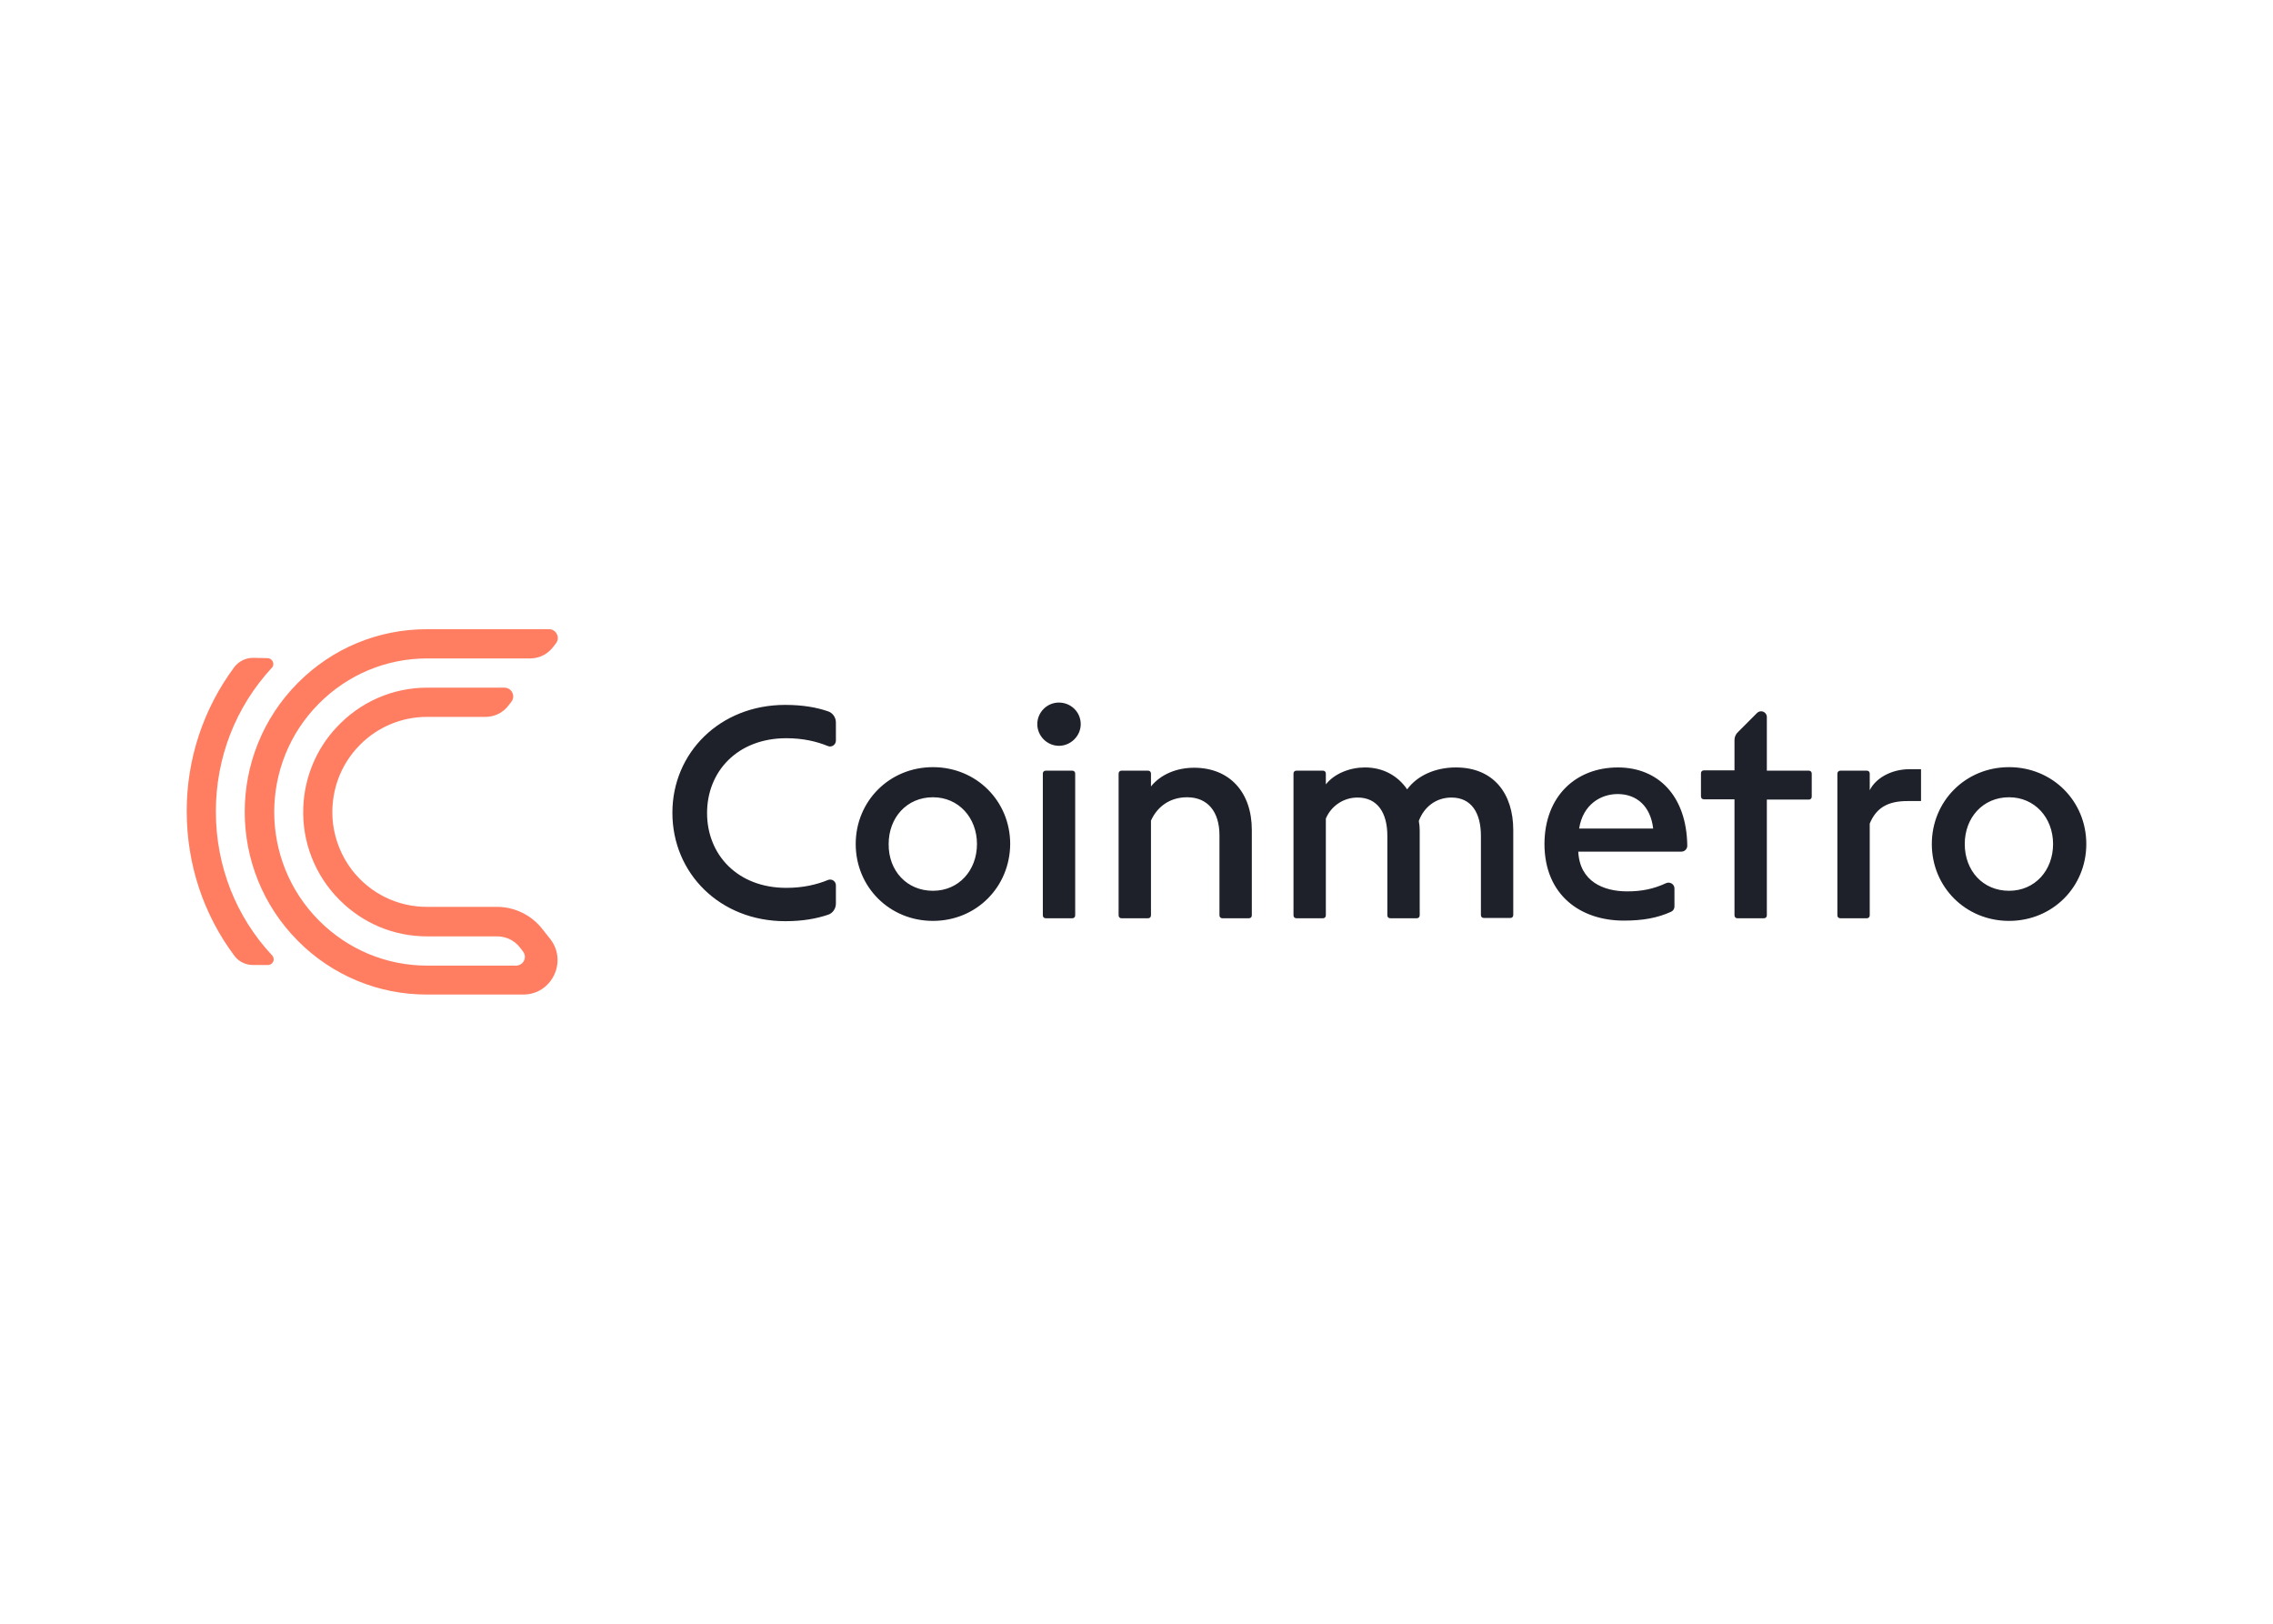<svg clip-rule="evenodd" fill-rule="evenodd" stroke-linejoin="round" stroke-miterlimit="2" viewBox="0 0 560 400" xmlns="http://www.w3.org/2000/svg"><g transform="matrix(2.25 0 0 2.25 46.001 155)"><path d="m36.862 40c3.096 0 4.851-3.584 2.968-6.048l-.861-1.088c-1.189-1.546-3.03-2.456-4.98-2.464h-7.689c-3.192 0-6.192-1.44-8.203-4.032-1.124-1.474-1.84-3.218-2.075-5.056-.383-3.264.703-6.4 2.969-8.672 1.942-1.952 4.587-3.047 7.34-3.04h6.383c.989.005 1.925-.458 2.521-1.248l.32-.416c.478-.608.032-1.536-.766-1.536h-8.459c-3.798 0-7.372 1.568-9.99 4.416-2.17 2.336-3.446 5.44-3.574 8.64-.167 3.795 1.27 7.491 3.958 10.176 2.585 2.592 5.968 4 9.606 4h7.66c.99 0 1.915.448 2.521 1.248l.32.416c.128.167.197.371.197.581 0 .524-.431.955-.955.955-.003 0-.006 0-.009 0h-9.734c-4.468 0-8.68-1.76-11.84-4.928-6.543-6.56-6.543-17.216 0-23.776 3.16-3.168 7.372-4.928 11.84-4.928h11.266c.99.005 1.926-.458 2.522-1.248l.319-.416c.478-.608.032-1.536-.767-1.536h-13.372c-5.33 0-10.34 2.08-14.106 5.856-7.788 7.808-7.788 20.48 0 28.288 3.728 3.759 8.812 5.87 14.106 5.856zm-27.542-35.776c.383-.384.064-1.056-.478-1.056l-1.596-.032c-.798 0-1.564.384-2.043 1.024-3.39 4.559-5.216 10.095-5.203 15.776 0 5.824 1.851 11.328 5.234 15.84.479.64 1.245.992 2.043.992h1.595c.575 0 .862-.64.48-1.056-3.958-4.224-6.16-9.792-6.16-15.744 0-5.92 2.17-11.456 6.127-15.744z" fill="#ff7e62"/><path d="m93.137 10.4c.006 1.294 1.068 2.358 2.362 2.368 1.308 0 2.393-1.088 2.393-2.368 0-1.344-1.085-2.368-2.393-2.368-.001 0-.001 0-.002 0-1.295 0-2.36 1.065-2.36 2.36zm3.83 5.088h-2.904c-.192 0-.32.128-.32.32v15.52c0 .192.128.32.32.32h2.904c.191 0 .319-.128.319-.32v-15.52c0-.192-.128-.32-.32-.32zm-31.437-7.2c1.979 0 3.48.288 4.692.704.51.16.862.672.862 1.216v1.984c0 .448-.447.768-.862.608-1.245-.512-2.745-.864-4.564-.864-5.362 0-8.681 3.648-8.681 8.192s3.32 8.192 8.681 8.192c1.82 0 3.32-.352 4.564-.864.074-.029.153-.044.232-.044.346 0 .63.284.63.63v.022 1.984c0 .544-.352 1.056-.862 1.216-1.245.416-2.713.704-4.692.704-7.149 0-12.35-5.248-12.35-11.872 0-6.56 5.201-11.808 12.35-11.808zm16.181 23.648c-4.755 0-8.457-3.712-8.457-8.416 0-4.672 3.67-8.416 8.457-8.416 4.756 0 8.458 3.712 8.458 8.416-.032 4.704-3.702 8.416-8.458 8.416zm0-3.296c2.84 0 4.82-2.24 4.82-5.12s-2.011-5.12-4.82-5.12c-2.872 0-4.85 2.24-4.85 5.12-.033 2.912 1.978 5.12 4.85 5.12zm20.649-13.152h2.905c.191 0 .319.128.319.32v1.408c1.085-1.344 2.84-2.048 4.723-2.048 3.862 0 6.32 2.656 6.32 6.816v9.344c0 .192-.128.32-.32.32h-2.904c-.191 0-.319-.128-.319-.32v-8.768c0-2.56-1.277-4.16-3.543-4.16-1.914 0-3.287 1.056-3.957 2.56v10.368c0 .192-.128.32-.319.32h-2.905c-.191 0-.319-.128-.319-.32v-15.52c0-.192.128-.32.319-.32zm36.128 2.944c2.171 0 3.224 1.664 3.224 4.192v8.672c0 .192.128.32.319.32h2.904c.192 0 .319-.128.319-.32v-9.312c0-3.968-2.138-6.848-6.287-6.848-2.202 0-4.213.864-5.33 2.4-1.053-1.536-2.681-2.4-4.627-2.4-1.596 0-3.32.64-4.277 1.856v-1.184c0-.192-.128-.32-.319-.32h-2.904c-.192 0-.32.128-.32.32v15.52c0 .192.128.32.32.32h2.904c.191 0 .319-.128.319-.32v-10.592c.583-1.4 1.962-2.313 3.479-2.304 2.17 0 3.255 1.664 3.255 4.192v8.704c0 .192.128.32.319.32h2.905c.191 0 .319-.128.319-.32v-9.312c0-.352-.032-.672-.096-1.024.574-1.536 1.883-2.56 3.574-2.56zm18.224-3.296c4.373 0 7.532 3.072 7.596 8.576 0 .35-.288.639-.638.64h-11.298c.159 3.264 2.744 4.352 5.362 4.352 1.563 0 2.872-.256 4.244-.896.415-.192.926.096.926.576v1.984c0 .256-.16.48-.383.576-1.5.672-3.064.96-5.17.96-4.724 0-8.681-2.784-8.681-8.416.031-5.216 3.446-8.352 8.042-8.352zm-4.244 6.688h8.106c-.287-2.464-1.819-3.776-3.894-3.776-1.819 0-3.798 1.12-4.212 3.776zm13.659-3.2h3.351v12.704c0 .192.128.32.319.32h2.905c.191 0 .319-.128.319-.32v-12.672h4.596c.191 0 .319-.128.319-.32v-2.528c0-.192-.128-.32-.319-.32h-4.596v-5.856c0-.005 0-.01 0-.015 0-.345-.284-.629-.629-.629-.172 0-.337.071-.456.196l-2.075 2.08c-.252.228-.392.556-.383.896v3.296h-3.351c-.191 0-.319.128-.319.32v2.528c0 .192.128.32.319.32zm14.936-3.136h2.905c.191 0 .319.128.319.32v1.824c.606-1.248 2.266-2.304 4.372-2.304h1.245v3.488h-1.5c-2.17 0-3.415.768-4.117 2.464v10.048c0 .192-.128.32-.319.32h-2.905c-.191 0-.319-.128-.319-.32v-15.52c0-.192.16-.32.319-.32zm10.022 8.032c0 4.704 3.702 8.416 8.457 8.416 4.756 0 8.458-3.712 8.458-8.416s-3.702-8.416-8.458-8.416c-4.787 0-8.457 3.744-8.457 8.416zm13.277 0c0 2.88-1.979 5.12-4.82 5.12-2.872 0-4.851-2.208-4.851-5.12 0-2.88 1.979-5.12 4.851-5.12 2.809 0 4.82 2.24 4.82 5.12z" fill="#1e202a"/></g></svg>